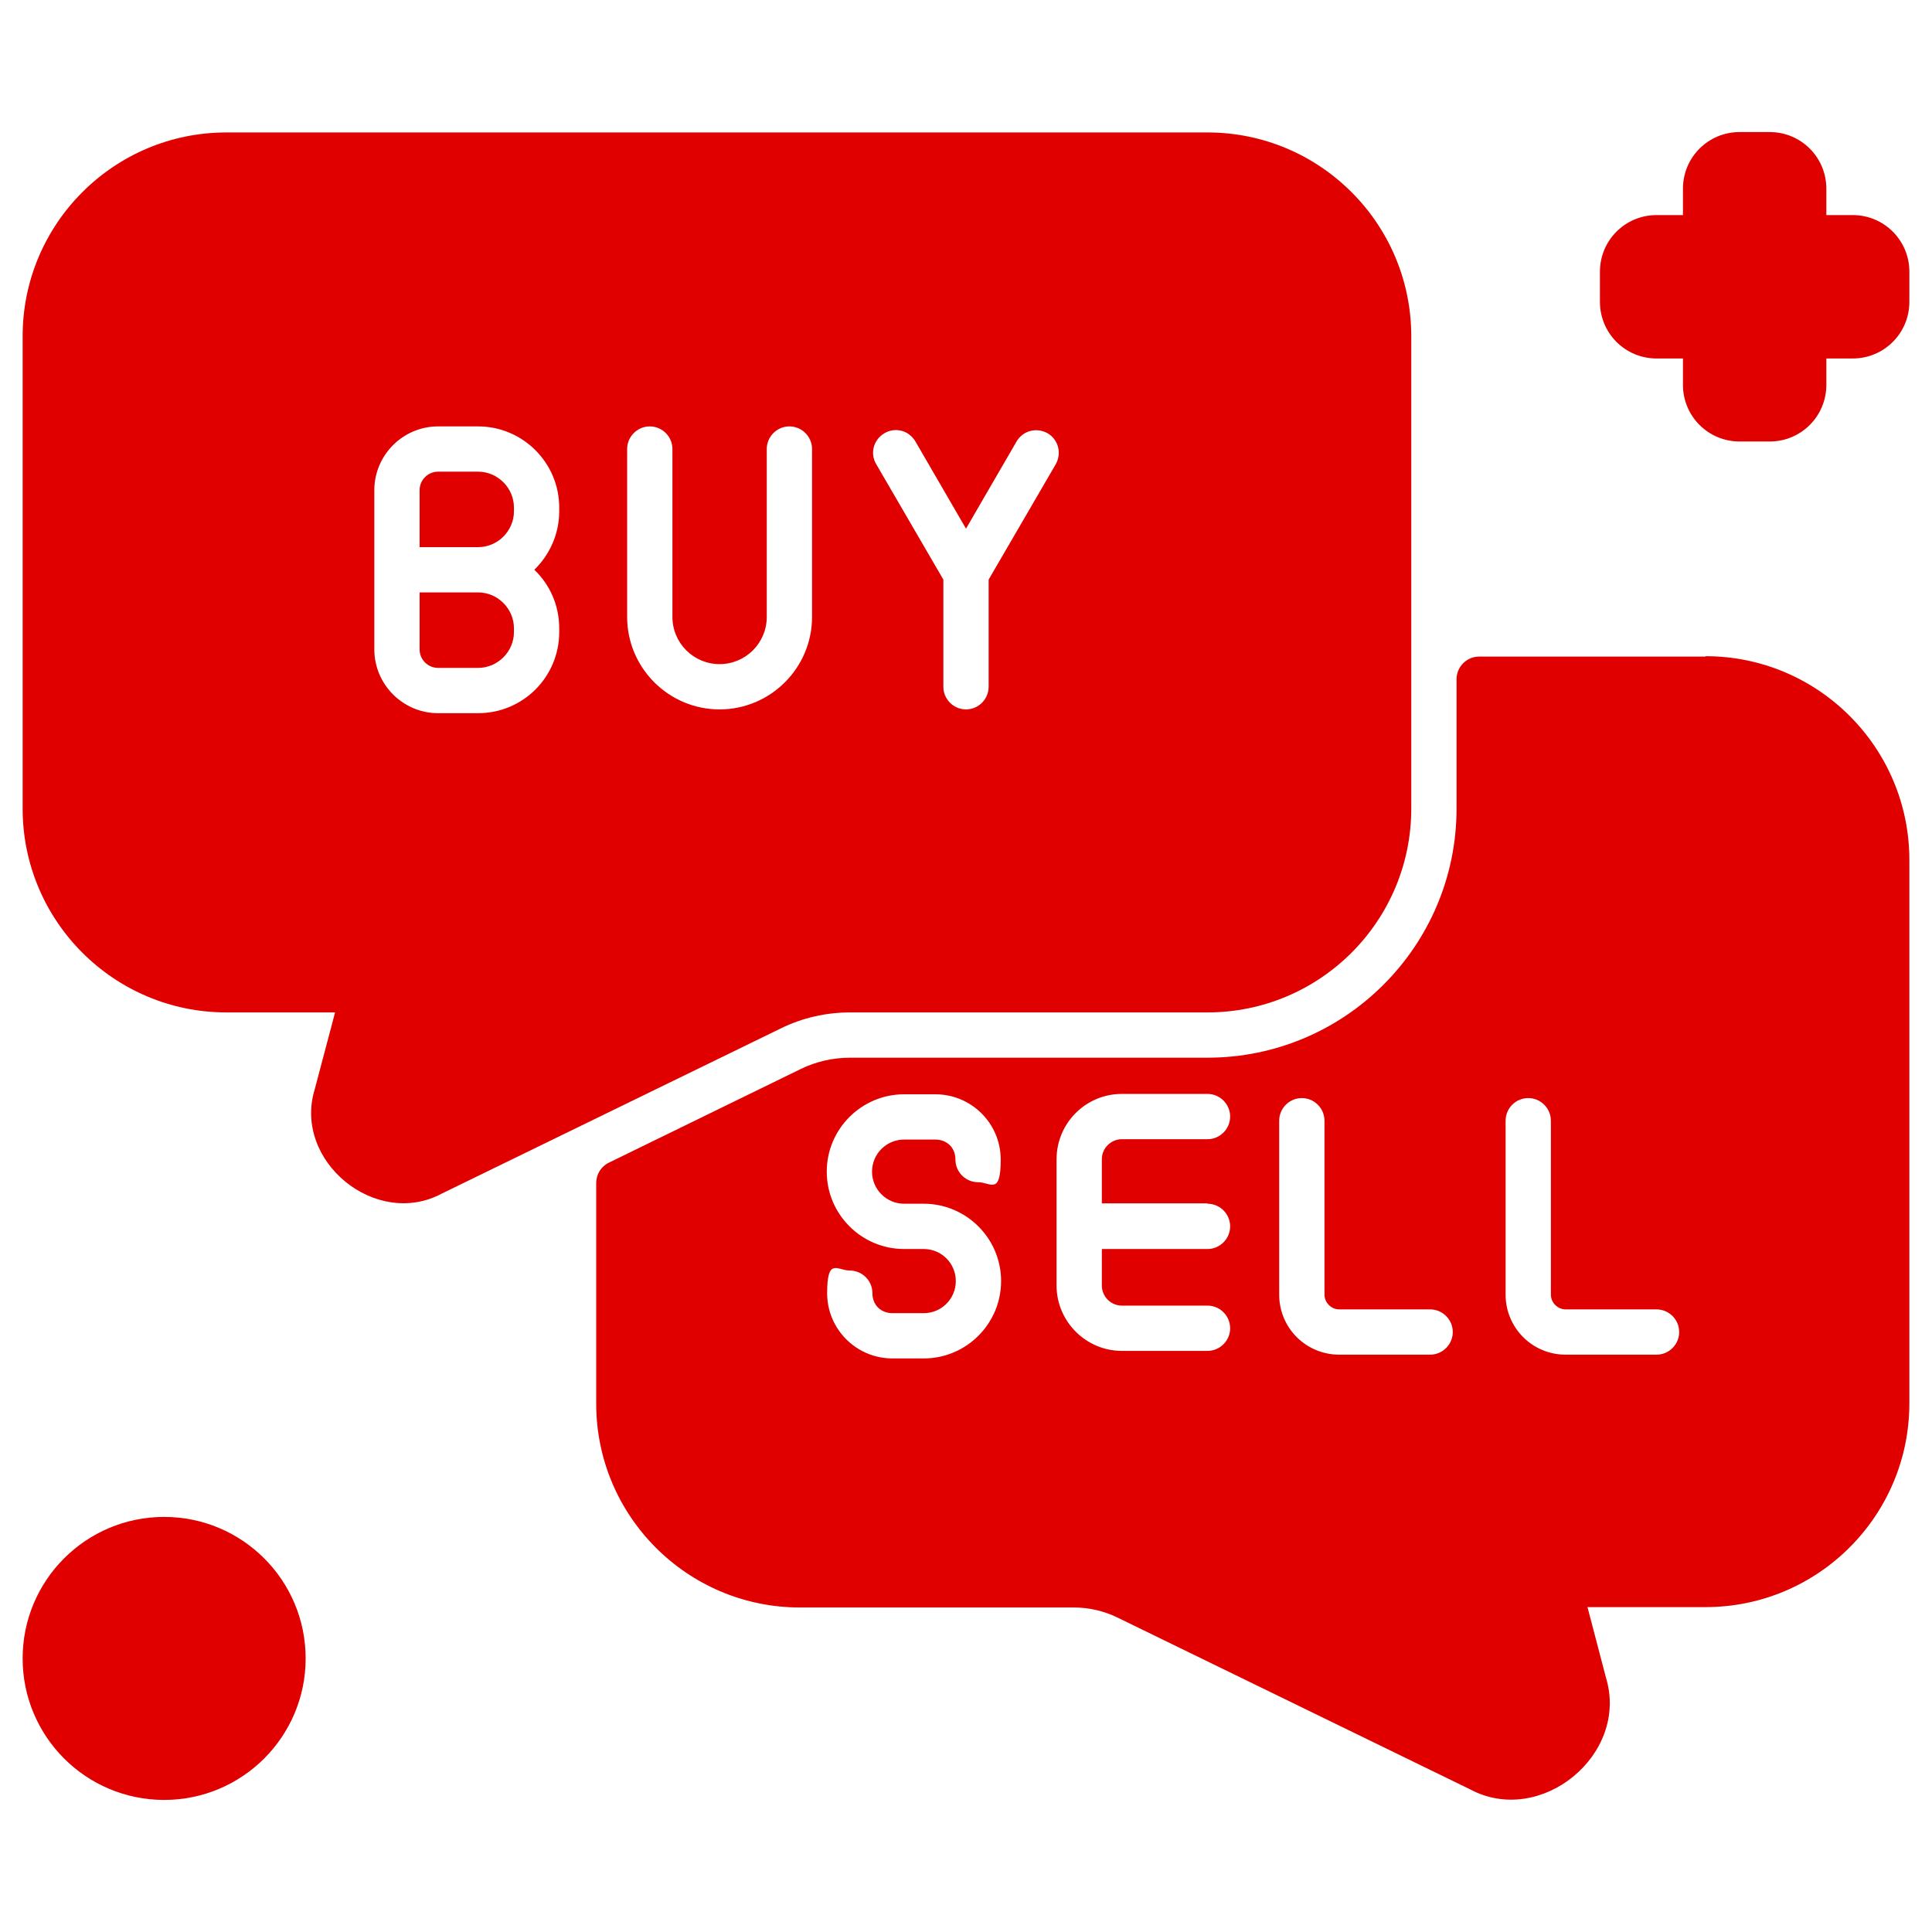 <?xml version="1.0" encoding="UTF-8"?>
<svg id="Glyph" xmlns="http://www.w3.org/2000/svg" version="1.1" viewBox="0 0 512 512">
  <!-- Generator: Adobe Illustrator 29.0.0, SVG Export Plug-In . SVG Version: 2.1.0 Build 186)  -->
  <defs>
    <style>
      .st0 {
        fill: #e00000;
      }
    </style>
  </defs>
  <g id="Glyph-2">
    <path class="st0" d="M491,57h-7v-7c0-8.3-6.7-15-15-15h-8c-8.3,0-15,6.7-15,15v7h-7c-8.3,0-15,6.7-15,15v8c0,8.3,6.7,15,15,15h7v7c0,8.3,6.7,15,15,15h8c8.3,0,15-6.7,15-15v-7h7c8.3,0,15-6.7,15-15v-8c0-8.3-6.7-15-15-15Z"/>
    <circle class="st0" cx="43.5" cy="439.5" r="37.5"/>
    <path class="st0" d="M452,174h-60c-3.3,0-6,2.7-6,6v34.3c0,36.4-29.6,66-66,66h-94.7c-4.5,0-9,1-13.1,3l-50.8,24.8c-2.1,1-3.4,3.1-3.4,5.4v58.5c0,29.8,24.2,54,54,54h72.6c3.9,0,7.9.9,11.4,2.6l93.6,45.6c18.7,10,42.2-9.2,36-29.6l-4.9-18.7h31.3c29.8,0,54-24.2,54-54v-144c0-29.8-24.2-54-54-54h0ZM244.8,360h-8.3c-9.5,0-17.3-7.7-17.3-17.3s2.7-6,6-6,6,2.7,6,6,2.4,5.3,5.3,5.3h8.3c4.7,0,8.5-3.8,8.5-8.5s-3.8-8.5-8.5-8.5h-5.2c-11.3,0-20.5-9.2-20.5-20.5s9.2-20.5,20.5-20.5h8.3c9.5,0,17.3,7.7,17.3,17.3s-2.7,6-6,6-6-2.7-6-6-2.4-5.3-5.3-5.3h-8.3c-4.7,0-8.5,3.8-8.5,8.5s3.8,8.5,8.5,8.5h5.2c11.3,0,20.5,9.2,20.5,20.5s-9.2,20.5-20.5,20.5h0ZM320,319c3.3,0,6,2.7,6,6s-2.7,6-6,6h-28v9.7c0,2.9,2.4,5.3,5.3,5.3h22.7c3.3,0,6,2.7,6,6s-2.7,6-6,6h-22.7c-9.5,0-17.3-7.8-17.3-17.3v-33.5c0-9.5,7.7-17.3,17.3-17.3h22.7c3.3,0,6,2.7,6,6s-2.7,6-6,6h-22.7c-2.9,0-5.3,2.4-5.3,5.3v11.7h28ZM379,359h-24.1c-8.8,0-15.9-7.1-15.9-15.9v-46.1c0-3.3,2.7-6,6-6s6,2.7,6,6v46.1c0,2.1,1.8,3.9,3.9,3.9h24.1c3.3,0,6,2.7,6,6s-2.7,6-6,6ZM439,359h-24.1c-8.8,0-15.9-7.1-15.9-15.9v-46.1c0-3.3,2.7-6,6-6s6,2.7,6,6v46.1c0,2.1,1.8,3.9,3.9,3.9h24.1c3.3,0,6,2.7,6,6s-2.7,6-6,6Z"/>
    <path class="st0" d="M60,268.3h28.8l-5.4,20.4c-5.8,19,16.2,37,33.7,27.6l89.9-43.8c5.7-2.8,12-4.2,18.3-4.2h94.7c29.8,0,54-24.2,54-54v-125.2c0-29.8-24.2-54-54-54H60c-29.8,0-54,24.2-54,54v125.2c0,29.8,24.2,54,54,54h0ZM234.4,114.8c2.9-1.7,6.5-.7,8.2,2.2l13.4,23.1,13.4-23.1c1.7-2.9,5.3-3.8,8.2-2.2,2.9,1.7,3.8,5.3,2.2,8.2l-17.8,30.6v28.4c0,3.3-2.7,6-6,6s-6-2.7-6-6v-28.4l-17.8-30.6c-1.7-2.9-.7-6.5,2.2-8.2h0ZM166.2,119c0-3.3,2.7-6,6-6s6,2.7,6,6v44.5c0,6.9,5.6,12.5,12.5,12.5s12.5-5.6,12.5-12.5v-44.5c0-3.3,2.7-6,6-6s6,2.7,6,6v44.5c0,13.5-11,24.5-24.5,24.5s-24.5-11-24.5-24.5v-44.5ZM99.2,129.9c0-9.3,7.6-16.9,16.9-16.9h10.6c11.8,0,21.5,9.6,21.5,21.5v1c0,6.1-2.6,11.6-6.6,15.5,4.1,3.9,6.6,9.4,6.6,15.5v1c0,11.9-9.6,21.5-21.5,21.5h-10.6c-9.3,0-16.9-7.6-16.9-16.9v-42.2Z"/>
    <path class="st0" d="M116.1,177h10.6c5.2,0,9.5-4.3,9.5-9.5v-1c0-5.2-4.3-9.5-9.5-9.5h-15.5v15.1c0,2.7,2.2,4.9,4.9,4.9h0Z"/>
    <path class="st0" d="M136.2,135.5v-1c0-5.2-4.3-9.5-9.5-9.5h-10.6c-2.7,0-4.9,2.2-4.9,4.9v15.1h15.5c5.2,0,9.5-4.3,9.5-9.5Z"/>
  </g>
</svg>